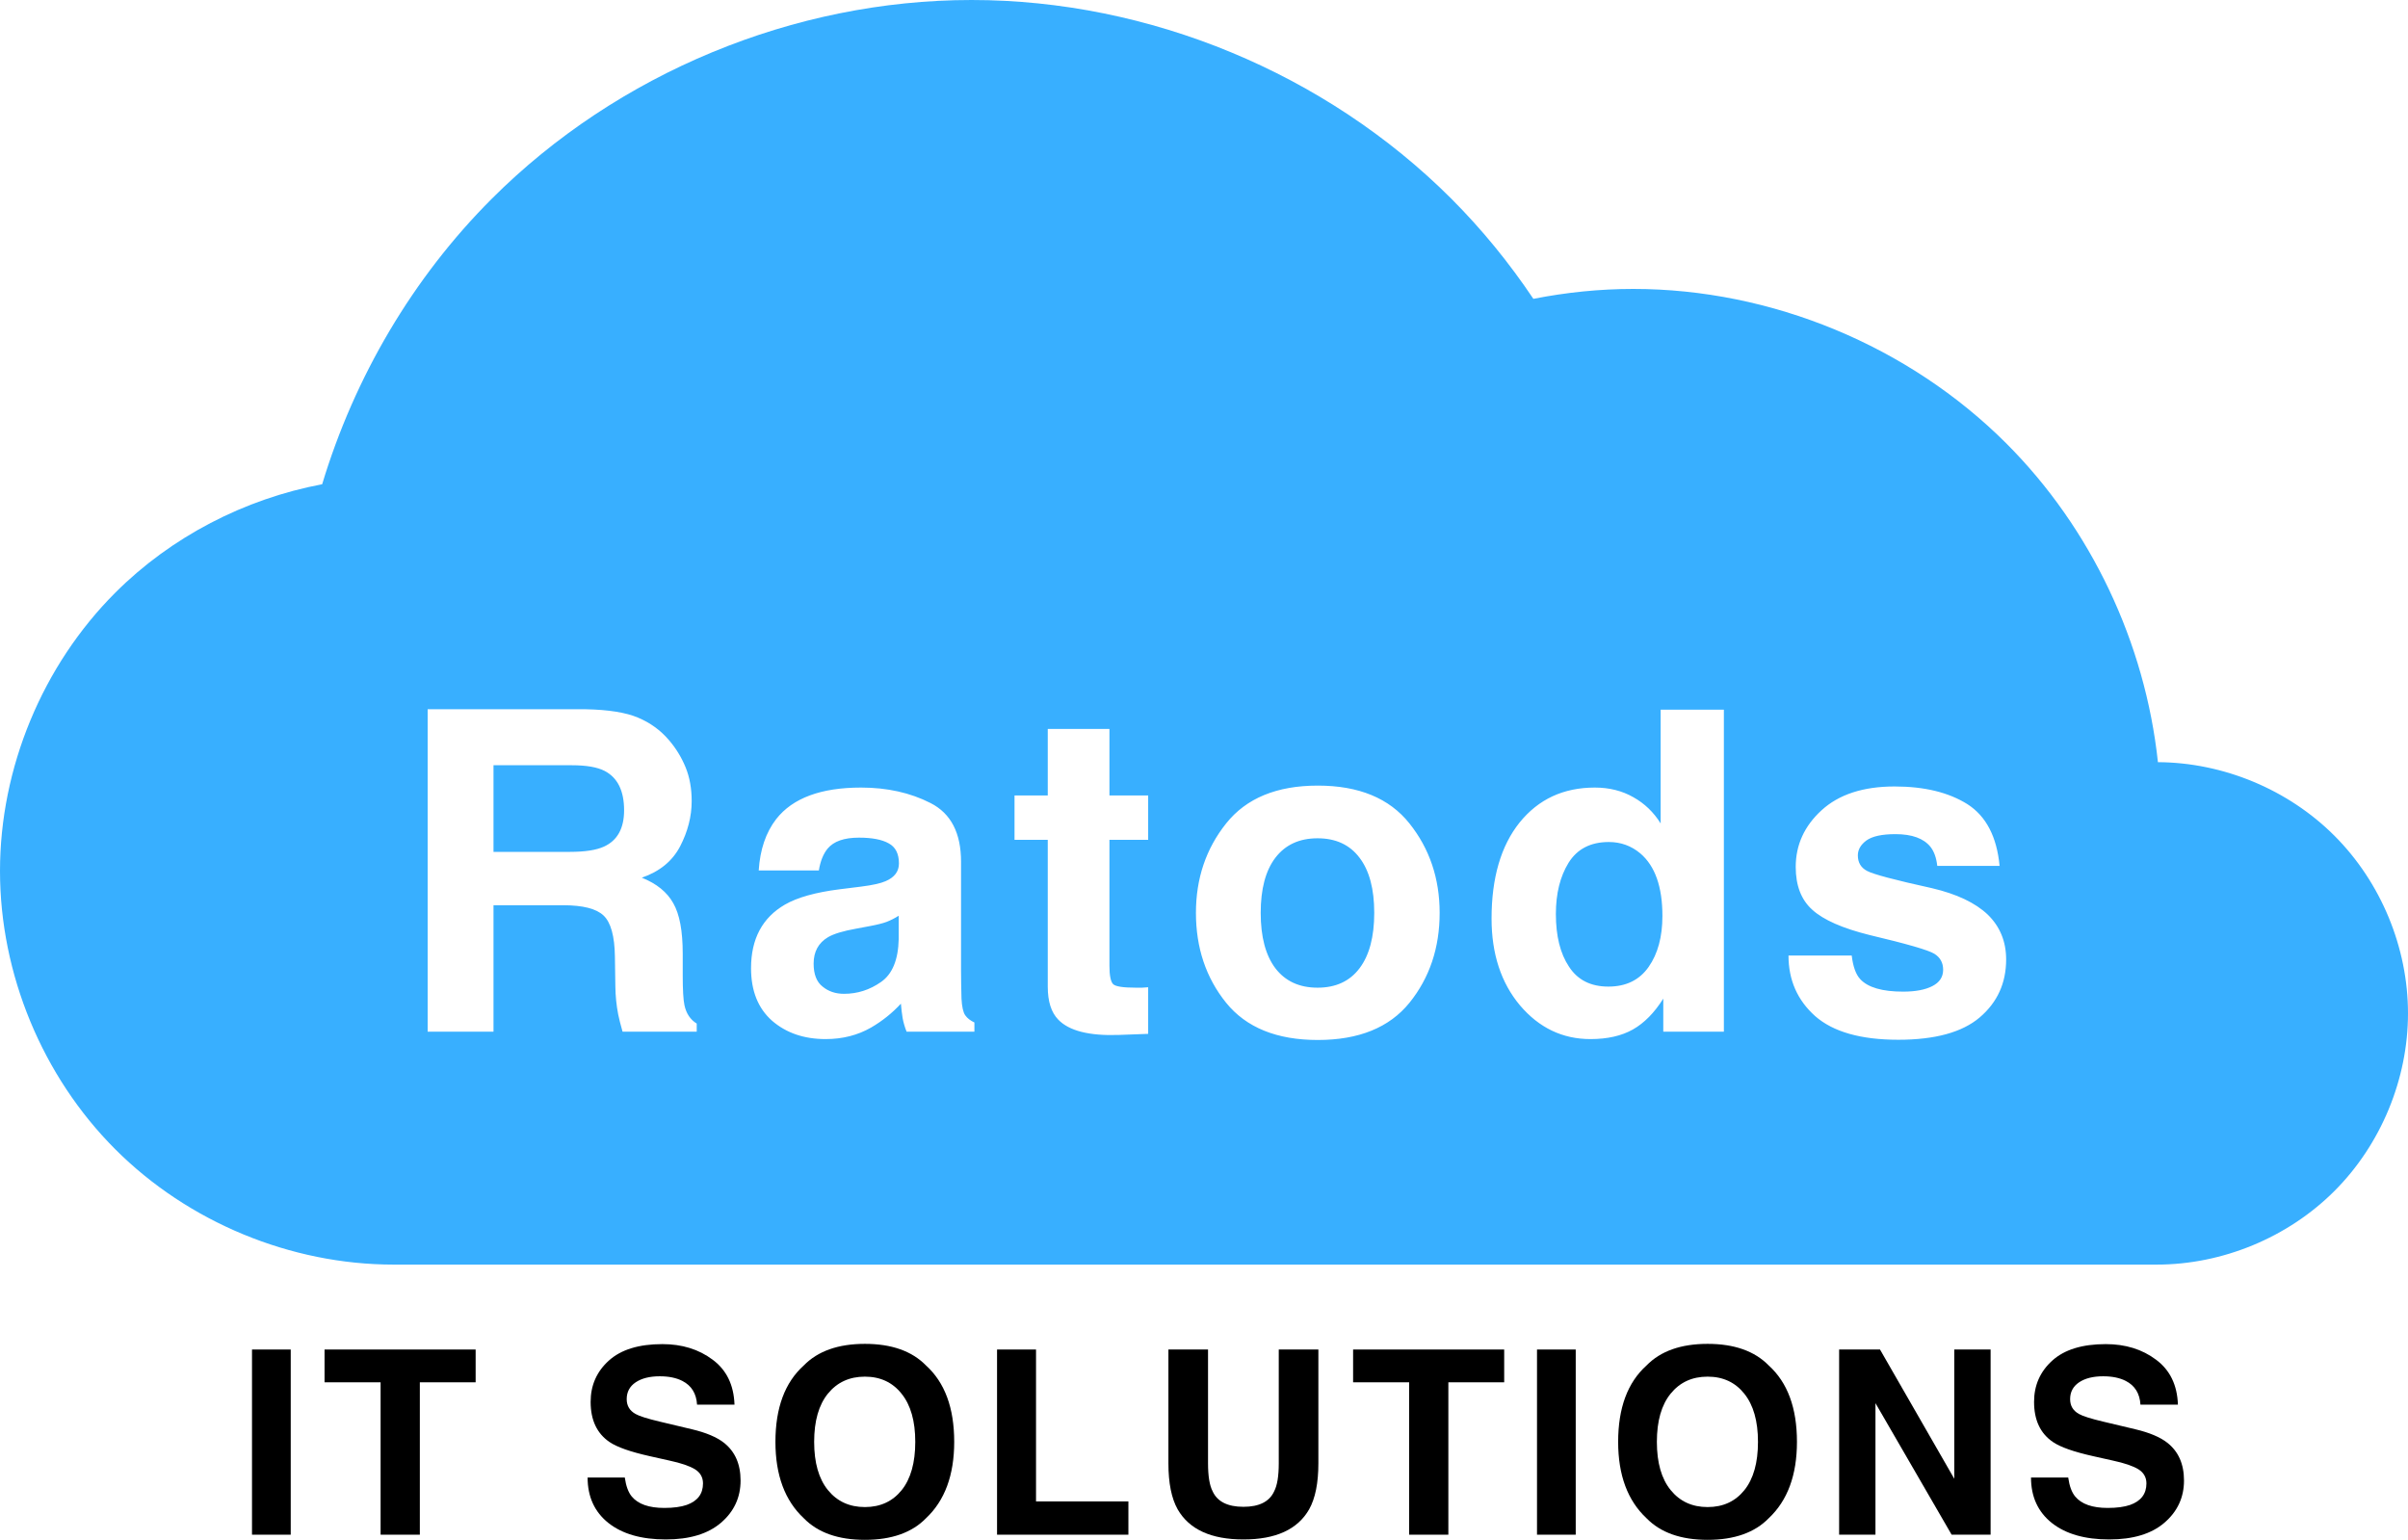 <svg width="86" height="55" viewBox="0 0 86 55" fill="none" xmlns="http://www.w3.org/2000/svg">
  <path fill-rule="evenodd" clip-rule="evenodd" d="M17.566 7.097C22.051 2.612 28.356 0 34.699 0C41.042 0 47.347 2.612 51.833 7.097C52.925 8.19 53.904 9.392 54.763 10.674C55.937 10.443 57.133 10.32 58.33 10.32C63.264 10.32 68.167 12.351 71.656 15.84C74.685 18.869 76.614 22.967 77.069 27.223C79.404 27.235 81.721 28.199 83.372 29.85C85.033 31.511 86 33.845 86 36.195C86 38.544 85.033 40.88 83.372 42.541C81.711 44.202 79.375 45.169 77.026 45.169H14.059C10.379 45.169 6.72 43.654 4.118 41.051C1.515 38.448 0 34.79 0 31.11C0 27.429 1.515 23.772 4.118 21.169C6.114 19.173 8.733 17.819 11.506 17.296C12.66 13.471 14.74 9.923 17.566 7.097ZM17.625 32.333H20.109C20.818 32.333 21.299 32.456 21.555 32.7C21.815 32.945 21.951 33.435 21.961 34.169L21.977 35.239C21.982 35.578 22.016 35.909 22.078 36.231C22.109 36.388 22.162 36.593 22.234 36.849H24.883V36.56C24.654 36.419 24.508 36.2 24.445 35.903C24.404 35.716 24.383 35.359 24.383 34.833V34.06C24.383 33.252 24.271 32.653 24.047 32.263C23.828 31.867 23.453 31.562 22.922 31.349C23.557 31.13 24.013 30.758 24.289 30.232C24.565 29.7 24.703 29.161 24.703 28.614C24.703 28.161 24.63 27.758 24.484 27.403C24.338 27.049 24.141 26.726 23.891 26.435C23.588 26.081 23.219 25.812 22.781 25.63C22.349 25.448 21.729 25.349 20.922 25.333H15.273V36.849H17.625V32.333ZM22.289 28.942C22.289 29.588 22.049 30.021 21.57 30.239C21.299 30.364 20.893 30.427 20.352 30.427H17.625V27.333H20.422C20.943 27.333 21.333 27.401 21.594 27.536C22.057 27.776 22.289 28.245 22.289 28.942ZM30.753 28.13C29.321 28.13 28.31 28.505 27.722 29.255C27.352 29.734 27.144 30.346 27.097 31.091H29.245C29.297 30.763 29.402 30.502 29.558 30.31C29.777 30.049 30.149 29.919 30.675 29.919C31.144 29.919 31.498 29.987 31.738 30.122C31.982 30.252 32.105 30.492 32.105 30.841C32.105 31.127 31.946 31.338 31.628 31.474C31.451 31.552 31.157 31.617 30.745 31.669L29.988 31.763C29.128 31.872 28.477 32.054 28.034 32.31C27.227 32.778 26.823 33.536 26.823 34.583C26.823 35.39 27.073 36.015 27.573 36.458C28.079 36.896 28.717 37.114 29.488 37.114C30.092 37.114 30.633 36.976 31.113 36.7C31.514 36.466 31.868 36.182 32.175 35.849C32.191 36.041 32.212 36.213 32.237 36.364C32.264 36.515 32.31 36.677 32.378 36.849H34.8V36.521C34.654 36.453 34.545 36.367 34.472 36.263C34.399 36.159 34.355 35.961 34.339 35.669C34.329 35.284 34.323 34.956 34.323 34.685V30.778C34.323 29.752 33.962 29.055 33.237 28.685C32.514 28.315 31.685 28.13 30.753 28.13ZM30.144 35.497C29.842 35.497 29.587 35.411 29.378 35.239C29.165 35.073 29.058 34.799 29.058 34.419C29.058 33.992 29.23 33.677 29.573 33.474C29.777 33.354 30.113 33.252 30.581 33.169L31.081 33.075C31.331 33.028 31.527 32.979 31.667 32.927C31.813 32.87 31.956 32.797 32.097 32.708V33.536C32.081 34.281 31.87 34.794 31.464 35.075C31.063 35.356 30.623 35.497 30.144 35.497ZM41.006 35.263V36.927L39.952 36.966C38.9 37.002 38.181 36.82 37.795 36.419C37.545 36.164 37.42 35.771 37.42 35.239V29.997H36.233V28.411H37.42V26.036H39.623V28.411H41.006V29.997H39.623V34.497C39.623 34.846 39.668 35.065 39.756 35.153C39.845 35.237 40.116 35.278 40.569 35.278H40.78C40.858 35.273 40.933 35.268 41.006 35.263ZM51.416 32.606C51.416 31.377 51.056 30.312 50.337 29.411C49.619 28.51 48.528 28.06 47.064 28.06C45.6 28.06 44.509 28.51 43.791 29.411C43.072 30.312 42.712 31.377 42.712 32.606C42.712 33.856 43.072 34.927 43.791 35.818C44.509 36.703 45.6 37.146 47.064 37.146C48.528 37.146 49.619 36.703 50.337 35.818C51.056 34.927 51.416 33.856 51.416 32.606ZM45.548 30.638C45.903 30.174 46.405 29.942 47.056 29.942C47.707 29.942 48.207 30.174 48.556 30.638C48.905 31.096 49.08 31.752 49.08 32.606C49.08 33.461 48.905 34.12 48.556 34.583C48.207 35.047 47.707 35.278 47.056 35.278C46.405 35.278 45.903 35.047 45.548 34.583C45.2 34.12 45.025 33.461 45.025 32.606C45.025 31.752 45.2 31.096 45.548 30.638ZM61.567 25.349V36.849H59.403V35.669C59.085 36.174 58.723 36.541 58.317 36.771C57.911 37 57.406 37.114 56.802 37.114C55.807 37.114 54.968 36.713 54.286 35.911C53.609 35.104 53.27 34.07 53.27 32.81C53.27 31.357 53.604 30.213 54.27 29.38C54.942 28.547 55.838 28.13 56.958 28.13C57.473 28.13 57.932 28.245 58.333 28.474C58.734 28.698 59.059 29.01 59.309 29.411V25.349H61.567ZM55.567 32.646C55.567 33.432 55.723 34.06 56.036 34.528C56.343 35.002 56.812 35.239 57.442 35.239C58.072 35.239 58.552 35.005 58.88 34.536C59.208 34.068 59.372 33.461 59.372 32.716C59.372 31.674 59.109 30.93 58.583 30.482C58.26 30.211 57.885 30.075 57.458 30.075C56.807 30.075 56.328 30.323 56.02 30.817C55.718 31.307 55.567 31.916 55.567 32.646ZM71.414 30.927C71.315 29.885 70.932 29.151 70.266 28.724C69.594 28.302 68.727 28.091 67.664 28.091C66.544 28.091 65.674 28.375 65.055 28.942C64.44 29.505 64.133 30.18 64.133 30.966C64.133 31.633 64.331 32.143 64.727 32.497C65.122 32.856 65.802 33.156 66.766 33.396C68.104 33.713 68.878 33.937 69.086 34.068C69.294 34.198 69.398 34.388 69.398 34.638C69.398 34.898 69.268 35.093 69.008 35.224C68.753 35.354 68.406 35.419 67.969 35.419C67.224 35.419 66.713 35.271 66.438 34.974C66.281 34.807 66.18 34.526 66.133 34.13H63.875C63.875 35.005 64.193 35.726 64.828 36.294C65.469 36.856 66.458 37.138 67.797 37.138C69.109 37.138 70.078 36.872 70.703 36.341C71.333 35.804 71.648 35.114 71.648 34.271C71.648 33.63 71.43 33.096 70.992 32.669C70.549 32.247 69.885 31.932 69 31.724C67.672 31.432 66.898 31.226 66.68 31.107C66.461 30.992 66.352 30.807 66.352 30.552C66.352 30.349 66.453 30.172 66.656 30.021C66.865 29.87 67.211 29.794 67.695 29.794C68.284 29.794 68.701 29.945 68.945 30.247C69.076 30.414 69.156 30.64 69.188 30.927H71.414Z" style="fill: rgba(0, 153, 255, 0.78);"/>
  <path d="M9 48.202H10.383V54.816H9V48.202Z" fill="black"/>
  <path d="M16.987 48.202V49.373H14.994V54.816H13.593V49.373H11.591V48.202H16.987Z" fill="black"/>
  <path d="M23.724 53.86C24.053 53.86 24.319 53.824 24.524 53.753C24.913 53.615 25.107 53.359 25.107 52.985C25.107 52.767 25.011 52.598 24.818 52.478C24.625 52.361 24.322 52.258 23.91 52.169L23.205 52.011C22.512 51.856 22.033 51.687 21.767 51.505C21.319 51.199 21.094 50.722 21.094 50.073C21.094 49.481 21.311 48.989 21.745 48.597C22.179 48.205 22.816 48.009 23.657 48.009C24.358 48.009 24.956 48.194 25.451 48.565C25.948 48.933 26.208 49.469 26.232 50.172H24.895C24.871 49.774 24.696 49.491 24.37 49.324C24.154 49.213 23.884 49.158 23.562 49.158C23.203 49.158 22.917 49.23 22.703 49.373C22.489 49.517 22.382 49.717 22.382 49.974C22.382 50.211 22.488 50.387 22.698 50.504C22.834 50.582 23.123 50.673 23.566 50.778L24.714 51.051C25.217 51.171 25.597 51.331 25.853 51.531C26.25 51.843 26.449 52.293 26.449 52.882C26.449 53.486 26.216 53.989 25.749 54.39C25.285 54.788 24.628 54.986 23.779 54.986C22.911 54.986 22.228 54.791 21.731 54.399C21.234 54.004 20.986 53.462 20.986 52.774H22.314C22.357 53.077 22.439 53.302 22.563 53.452C22.789 53.724 23.176 53.86 23.724 53.86Z" fill="black"/>
  <path d="M30.889 55C29.937 55 29.209 54.743 28.706 54.228C28.031 53.597 27.694 52.688 27.694 51.5C27.694 50.288 28.031 49.379 28.706 48.772C29.209 48.257 29.937 48 30.889 48C31.841 48 32.569 48.257 33.072 48.772C33.743 49.379 34.079 50.288 34.079 51.5C34.079 52.688 33.743 53.597 33.072 54.228C32.569 54.743 31.841 55 30.889 55ZM32.204 53.223C32.526 52.819 32.688 52.245 32.688 51.5C32.688 50.758 32.525 50.185 32.199 49.781C31.877 49.375 31.44 49.171 30.889 49.171C30.338 49.171 29.898 49.373 29.569 49.777C29.241 50.181 29.077 50.755 29.077 51.5C29.077 52.245 29.241 52.819 29.569 53.223C29.898 53.627 30.338 53.829 30.889 53.829C31.44 53.829 31.879 53.627 32.204 53.223Z" fill="black"/>
  <path d="M35.609 48.202H37.001V53.627H40.3V54.816H35.609V48.202Z" fill="black"/>
  <path d="M45.67 52.267V48.202H47.085V52.267C47.085 52.97 46.975 53.518 46.755 53.91C46.345 54.628 45.563 54.986 44.409 54.986C43.255 54.986 42.472 54.628 42.059 53.91C41.839 53.518 41.729 52.97 41.729 52.267V48.202H43.144V52.267C43.144 52.722 43.198 53.054 43.307 53.264C43.475 53.634 43.843 53.82 44.409 53.82C44.973 53.82 45.339 53.634 45.507 53.264C45.616 53.054 45.67 52.722 45.67 52.267Z" fill="black"/>
  <path d="M53.721 48.202V49.373H51.727V54.816H50.327V49.373H48.325V48.202H53.721Z" fill="black"/>
  <path d="M54.893 48.202H56.276V54.816H54.893V48.202Z" fill="black"/>
  <path d="M60.986 55C60.034 55 59.307 54.743 58.804 54.228C58.129 53.597 57.791 52.688 57.791 51.5C57.791 50.288 58.129 49.379 58.804 48.772C59.307 48.257 60.034 48 60.986 48C61.938 48 62.666 48.257 63.169 48.772C63.841 49.379 64.177 50.288 64.177 51.5C64.177 52.688 63.841 53.597 63.169 54.228C62.666 54.743 61.938 55 60.986 55ZM62.301 53.223C62.624 52.819 62.785 52.245 62.785 51.5C62.785 50.758 62.622 50.185 62.297 49.781C61.974 49.375 61.538 49.171 60.986 49.171C60.435 49.171 59.995 49.373 59.667 49.777C59.338 50.181 59.174 50.755 59.174 51.5C59.174 52.245 59.338 52.819 59.667 53.223C59.995 53.627 60.435 53.829 60.986 53.829C61.538 53.829 61.976 53.627 62.301 53.223Z" fill="black"/>
  <path d="M71.093 54.816H69.701L66.981 50.118V54.816H65.683V48.202H67.143L69.796 52.819V48.202H71.093V54.816Z" fill="black"/>
  <path d="M75.275 53.86C75.603 53.86 75.87 53.824 76.075 53.753C76.463 53.615 76.658 53.359 76.658 52.985C76.658 52.767 76.561 52.598 76.369 52.478C76.176 52.361 75.873 52.258 75.46 52.169L74.755 52.011C74.062 51.856 73.583 51.687 73.318 51.505C72.869 51.199 72.645 50.722 72.645 50.073C72.645 49.481 72.862 48.989 73.296 48.597C73.729 48.205 74.367 48.009 75.207 48.009C75.909 48.009 76.507 48.194 77.001 48.565C77.498 48.933 77.759 49.469 77.783 50.172H76.445C76.421 49.774 76.247 49.491 75.921 49.324C75.704 49.213 75.435 49.158 75.112 49.158C74.754 49.158 74.468 49.23 74.254 49.373C74.04 49.517 73.933 49.717 73.933 49.974C73.933 50.211 74.038 50.387 74.249 50.504C74.385 50.582 74.674 50.673 75.117 50.778L76.265 51.051C76.768 51.171 77.147 51.331 77.403 51.531C77.801 51.843 78 52.293 78 52.882C78 53.486 77.766 53.989 77.299 54.39C76.836 54.788 76.179 54.986 75.329 54.986C74.462 54.986 73.779 54.791 73.282 54.399C72.785 54.004 72.536 53.462 72.536 52.774H73.865C73.907 53.077 73.99 53.302 74.114 53.452C74.34 53.724 74.727 53.86 75.275 53.86Z" fill="black"/>
</svg>
